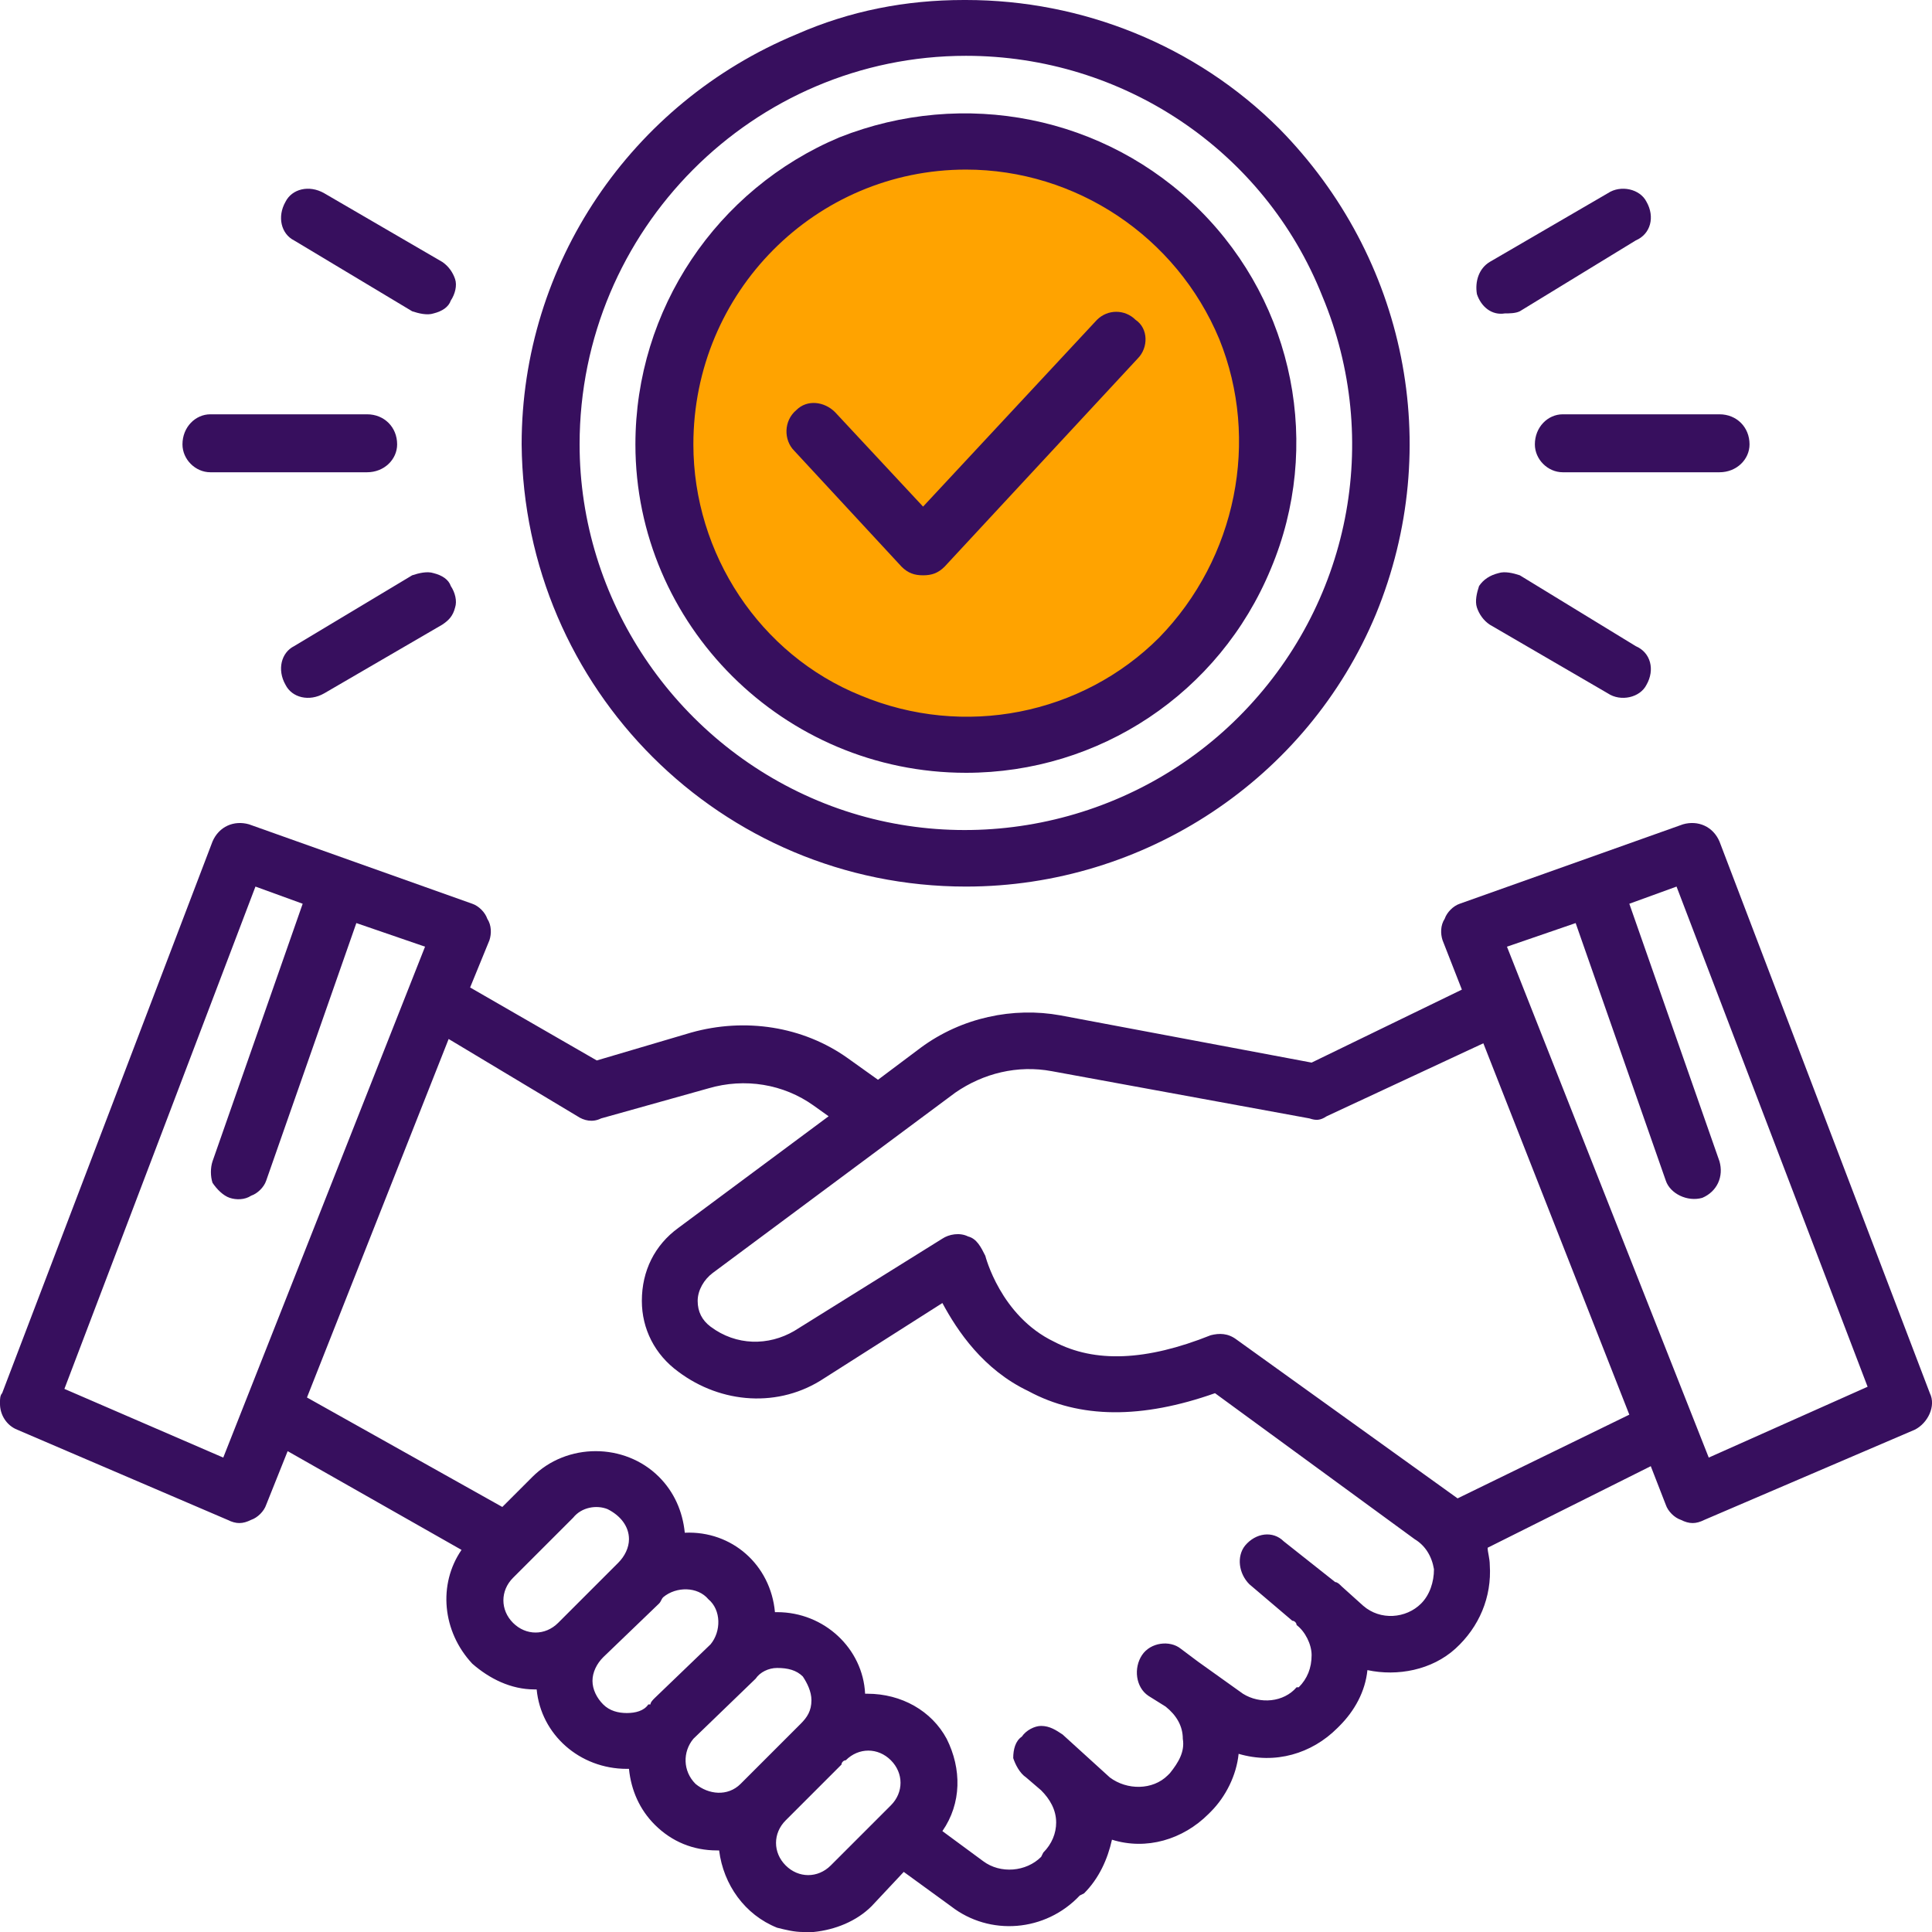 <?xml version="1.0" encoding="UTF-8"?>
<!DOCTYPE svg PUBLIC "-//W3C//DTD SVG 1.1//EN" "http://www.w3.org/Graphics/SVG/1.1/DTD/svg11.dtd">
<!-- Creator: CorelDRAW 2020 -->
<svg xmlns="http://www.w3.org/2000/svg" xml:space="preserve" width="127px" height="127px" version="1.1" shape-rendering="geometricPrecision" text-rendering="geometricPrecision" image-rendering="optimizeQuality" fill-rule="evenodd" clip-rule="evenodd"
viewBox="0 0 9 9"
 xmlns:xlink="http://www.w3.org/1999/xlink"
 xmlns:xodm="http://www.corel.com/coreldraw/odm/2003">
 <g id="_x0020_10">
  <g id="_1651990632">
   <circle fill="#FFA300" cx="4.5" cy="2.05" r="1.35"/>
   <g>
    <path fill="#370F5E" fill-rule="nonzero" d="M8.99 6.49l-0.98 -2.57c-0.03,-0.07 -0.1,-0.1 -0.17,-0.08l-1.04 0.37c-0.03,0.01 -0.06,0.04 -0.07,0.07 -0.02,0.03 -0.02,0.07 -0.01,0.1l0.09 0.23 -0.7 0.34 -1.17 -0.22c-0.22,-0.04 -0.46,0.01 -0.65,0.15l-0.2 0.15 -0.14 -0.1c-0.21,-0.15 -0.48,-0.19 -0.73,-0.12l-0.44 0.13 -0.59 -0.34 0.09 -0.22c0.01,-0.03 0.01,-0.07 -0.01,-0.1 -0.01,-0.03 -0.04,-0.06 -0.07,-0.07l-1.04 -0.37c-0.07,-0.02 -0.14,0.01 -0.17,0.08l-0.98 2.57c-0.01,0.01 -0.01,0.03 -0.01,0.04l0 0.01c0,0.05 0.03,0.1 0.08,0.12l0.98 0.42c0.04,0.02 0.07,0.02 0.11,0 0.03,-0.01 0.06,-0.04 0.07,-0.07l0.1 -0.25 0.81 0.46c-0.11,0.16 -0.09,0.38 0.05,0.53 0.08,0.07 0.18,0.12 0.29,0.12l0.01 0c0.02,0.21 0.2,0.37 0.42,0.37l0.01 0c0.01,0.1 0.05,0.19 0.12,0.26 0.08,0.08 0.18,0.12 0.29,0.12l0.01 0c0.02,0.16 0.12,0.3 0.27,0.36 0.04,0.01 0.08,0.02 0.12,0.02l0.05 0c0.1,-0.01 0.2,-0.05 0.27,-0.12l0.15 -0.16 0.22 0.16c0.18,0.14 0.44,0.12 0.6,-0.05l0.02 -0.01c0.07,-0.07 0.11,-0.16 0.13,-0.25 0.16,0.05 0.33,0 0.45,-0.12l0.01 -0.01c0.07,-0.07 0.12,-0.17 0.13,-0.27 0.17,0.05 0.34,0 0.46,-0.12l0.01 -0.01c0.07,-0.07 0.12,-0.16 0.13,-0.26 0.14,0.03 0.3,0 0.41,-0.1 0.11,-0.1 0.17,-0.24 0.16,-0.39 0,-0.03 -0.01,-0.06 -0.01,-0.08l0.76 -0.38 0.07 0.18c0.01,0.03 0.04,0.06 0.07,0.07 0.04,0.02 0.07,0.02 0.11,0l0.98 -0.42c0.06,-0.03 0.1,-0.11 0.07,-0.17zm-7.95 0.3l-0.74 -0.32 0.89 -2.34 0.22 0.08 -0.42 1.2c-0.01,0.03 -0.01,0.07 0,0.1 0.02,0.03 0.05,0.06 0.08,0.07 0.03,0.01 0.07,0.01 0.1,-0.01 0.03,-0.01 0.06,-0.04 0.07,-0.07l0.42 -1.2 0.32 0.11 -0.94 2.38zm1.56 0.77c-0.06,0.06 -0.15,0.06 -0.21,0 -0.06,-0.06 -0.06,-0.15 0,-0.21l0.28 -0.28c0.04,-0.05 0.11,-0.06 0.16,-0.04 0.06,0.03 0.1,0.08 0.1,0.14 0,0.04 -0.02,0.08 -0.05,0.11l-0.28 0.28zm0.45 0.35c-0.01,0.01 -0.02,0.02 -0.02,0.03l-0.01 0c-0.02,0.03 -0.06,0.04 -0.1,0.04 -0.04,0 -0.08,-0.01 -0.11,-0.04 -0.03,-0.03 -0.05,-0.07 -0.05,-0.11 0,-0.04 0.02,-0.08 0.05,-0.11l0.26 -0.25c0.01,-0.01 0.01,-0.02 0.02,-0.03l0 0c0.06,-0.05 0.16,-0.05 0.21,0.01 0.06,0.05 0.06,0.15 0.01,0.21l-0.26 0.25zm0.4 0.4c-0.06,0.06 -0.15,0.05 -0.21,0 -0.06,-0.06 -0.06,-0.15 -0.01,-0.21l0.29 -0.28c0.02,-0.03 0.06,-0.05 0.1,-0.05 0.05,0 0.09,0.01 0.12,0.04 0.02,0.03 0.04,0.07 0.04,0.11 0,0.05 -0.02,0.08 -0.05,0.11l-0.28 0.28zm0.7 0.1l-0.28 0.28c-0.06,0.06 -0.15,0.06 -0.21,0 -0.06,-0.06 -0.06,-0.15 0,-0.21l0.26 -0.26c0,-0.01 0.01,-0.02 0.02,-0.02l0 0c0.06,-0.06 0.15,-0.06 0.21,0 0.06,0.06 0.06,0.15 0,0.21l0 0zm2.47 -0.94c-0.07,0.07 -0.19,0.08 -0.27,0.01l-0.1 -0.09c-0.01,-0.01 -0.02,-0.02 -0.03,-0.02l-0.24 -0.19c-0.05,-0.05 -0.13,-0.04 -0.18,0.02 -0.04,0.05 -0.03,0.13 0.02,0.18l0.2 0.17c0.01,0 0.02,0.01 0.02,0.02 0.04,0.03 0.07,0.09 0.07,0.14 0,0.06 -0.02,0.11 -0.06,0.15l-0.01 0c-0.06,0.07 -0.17,0.08 -0.25,0.03l-0.21 -0.15 0 0 -0.08 -0.06c-0.05,-0.04 -0.14,-0.03 -0.18,0.03 -0.04,0.06 -0.03,0.15 0.03,0.19l0.08 0.05c0.05,0.04 0.08,0.09 0.08,0.15 0.01,0.06 -0.02,0.11 -0.06,0.16l-0.01 0.01c-0.07,0.07 -0.19,0.07 -0.27,0.01l-0.22 -0.2c-0.03,-0.02 -0.06,-0.04 -0.1,-0.04 -0.03,0 -0.07,0.02 -0.09,0.05 -0.03,0.02 -0.04,0.06 -0.04,0.1 0.01,0.03 0.03,0.07 0.06,0.09l0.07 0.06c0.04,0.04 0.07,0.09 0.07,0.15 0,0.05 -0.02,0.1 -0.06,0.14l-0.01 0.02c-0.07,0.07 -0.19,0.08 -0.27,0.02l-0.19 -0.14c0.09,-0.13 0.09,-0.29 0.02,-0.43 -0.07,-0.13 -0.21,-0.21 -0.37,-0.21l-0.01 0c-0.01,-0.21 -0.19,-0.38 -0.41,-0.38l-0.01 0c-0.02,-0.22 -0.2,-0.38 -0.42,-0.37 -0.01,-0.1 -0.05,-0.19 -0.12,-0.26 -0.16,-0.16 -0.43,-0.16 -0.59,0l-0.14 0.14 -0.91 -0.51 0.66 -1.67 0.6 0.36c0.03,0.02 0.07,0.03 0.11,0.01l0.5 -0.14c0.17,-0.05 0.35,-0.02 0.49,0.08l0.07 0.05 -0.7 0.52c-0.11,0.08 -0.17,0.2 -0.17,0.34 0,0.13 0.06,0.25 0.17,0.33 0.2,0.15 0.47,0.17 0.68,0.03l0.55 -0.35c0.07,0.13 0.19,0.31 0.4,0.41 0.24,0.13 0.53,0.13 0.87,0.01l0.93 0.68c0.05,0.03 0.08,0.08 0.09,0.14 0,0.06 -0.02,0.12 -0.06,0.16l0 0zm0.17 -0.49l-1.03 -0.74c-0.04,-0.03 -0.08,-0.03 -0.12,-0.02 -0.3,0.12 -0.54,0.13 -0.73,0.03 -0.25,-0.12 -0.32,-0.4 -0.32,-0.4 -0.02,-0.04 -0.04,-0.08 -0.08,-0.09 -0.04,-0.02 -0.09,-0.01 -0.12,0.01l-0.69 0.43c-0.12,0.07 -0.27,0.07 -0.39,-0.02 -0.04,-0.03 -0.06,-0.07 -0.06,-0.12 0,-0.05 0.03,-0.1 0.07,-0.13l1.13 -0.84c0.13,-0.09 0.29,-0.13 0.45,-0.1l1.2 0.22c0.03,0.01 0.05,0.01 0.08,-0.01l0.73 -0.34 0.68 1.73 -0.8 0.39zm1.17 -0.19l-0.94 -2.38 0.32 -0.11 0.42 1.2c0.02,0.06 0.1,0.1 0.17,0.08 0.07,-0.03 0.1,-0.1 0.08,-0.17l-0.42 -1.2 0.22 -0.08 0.89 2.33 -0.74 0.33z"/>
    <path fill="#370F5E" fill-rule="nonzero" d="M4.5 4.13c0.83,0 1.59,-0.5 1.91,-1.27 0.32,-0.78 0.14,-1.66 -0.45,-2.26 -0.39,-0.39 -0.92,-0.6 -1.46,-0.6l-0.01 0c-0.27,0 -0.53,0.05 -0.78,0.16 -0.77,0.32 -1.28,1.07 -1.28,1.91 0.01,1.14 0.93,2.06 2.07,2.06zm0 -3.87c0.73,0 1.39,0.44 1.66,1.12 0.28,0.67 0.13,1.44 -0.39,1.96 -0.51,0.51 -1.29,0.67 -1.96,0.39 -0.67,-0.28 -1.11,-0.94 -1.11,-1.66 0,-1 0.81,-1.81 1.8,-1.81z"/>
    <path fill="#370F5E" fill-rule="nonzero" d="M4.5 3.6c0.62,0 1.18,-0.37 1.42,-0.95 0.24,-0.57 0.11,-1.23 -0.33,-1.67 -0.44,-0.44 -1.1,-0.57 -1.68,-0.34 -0.57,0.24 -0.95,0.8 -0.95,1.43 0,0.84 0.69,1.53 1.54,1.53zm0 -2.81c0.51,0 0.98,0.31 1.18,0.79 0.19,0.47 0.08,1.02 -0.28,1.39 -0.36,0.36 -0.91,0.47 -1.39,0.27 -0.47,-0.19 -0.78,-0.66 -0.78,-1.17 0,-0.71 0.57,-1.28 1.27,-1.28zm0 0z"/>
    <path fill="#370F5E" fill-rule="nonzero" d="M7.15 2.07c0,0.07 0.06,0.13 0.13,0.13l0.73 0c0.08,0 0.14,-0.06 0.14,-0.13 0,-0.08 -0.06,-0.14 -0.14,-0.14l-0.73 0c-0.07,0 -0.13,0.06 -0.13,0.14zm0 0z"/>
    <path fill="#370F5E" fill-rule="nonzero" d="M7.01 1.46c0.02,0 0.05,0 0.07,-0.01l0.54 -0.33c0.07,-0.03 0.09,-0.11 0.05,-0.18 -0.03,-0.06 -0.12,-0.08 -0.18,-0.04l-0.55 0.32c-0.05,0.03 -0.07,0.09 -0.06,0.15 0.02,0.06 0.07,0.1 0.13,0.09l0 0zm0 0z"/>
    <path fill="#370F5E" fill-rule="nonzero" d="M6.94 2.91l0.55 0.32c0.06,0.04 0.15,0.02 0.18,-0.04 0.04,-0.07 0.02,-0.15 -0.05,-0.18l-0.54 -0.33c-0.03,-0.01 -0.07,-0.02 -0.1,-0.01 -0.04,0.01 -0.07,0.03 -0.09,0.06 -0.01,0.03 -0.02,0.07 -0.01,0.1 0.01,0.03 0.03,0.06 0.06,0.08l0 0zm0 0z"/>
    <path fill="#370F5E" fill-rule="nonzero" d="M0.98 2.2l0.73 0c0.08,0 0.14,-0.06 0.14,-0.13 0,-0.08 -0.06,-0.14 -0.14,-0.14l-0.73 0c-0.07,0 -0.13,0.06 -0.13,0.14 0,0.07 0.06,0.13 0.13,0.13zm0 0z"/>
    <path fill="#370F5E" fill-rule="nonzero" d="M1.37 1.12l0.55 0.33c0.03,0.01 0.07,0.02 0.1,0.01 0.04,-0.01 0.07,-0.03 0.08,-0.06 0.02,-0.03 0.03,-0.07 0.02,-0.1 -0.01,-0.03 -0.03,-0.06 -0.06,-0.08l-0.55 -0.32c-0.07,-0.04 -0.15,-0.02 -0.18,0.04 -0.04,0.07 -0.02,0.15 0.04,0.18zm0 0z"/>
    <path fill="#370F5E" fill-rule="nonzero" d="M1.92 2.68l-0.55 0.33c-0.06,0.03 -0.08,0.11 -0.04,0.18 0.03,0.06 0.11,0.08 0.18,0.04l0.55 -0.32c0.03,-0.02 0.05,-0.04 0.06,-0.08 0.01,-0.03 0,-0.07 -0.02,-0.1 -0.01,-0.03 -0.04,-0.05 -0.08,-0.06 -0.03,-0.01 -0.07,0 -0.1,0.01l0 0zm0 0z"/>
    <path fill="#370F5E" fill-rule="nonzero" d="M4.2 2.64c0.03,0.03 0.06,0.04 0.1,0.04 0.04,0 0.07,-0.01 0.1,-0.04l0.9 -0.97c0.05,-0.05 0.05,-0.14 -0.01,-0.18 -0.05,-0.05 -0.13,-0.05 -0.18,0l-0.81 0.87 -0.41 -0.44c-0.05,-0.05 -0.13,-0.06 -0.18,-0.01 -0.06,0.05 -0.06,0.14 -0.01,0.19l0.5 0.54zm0 0z"/>
   </g>
  </g>
 </g>
</svg>
